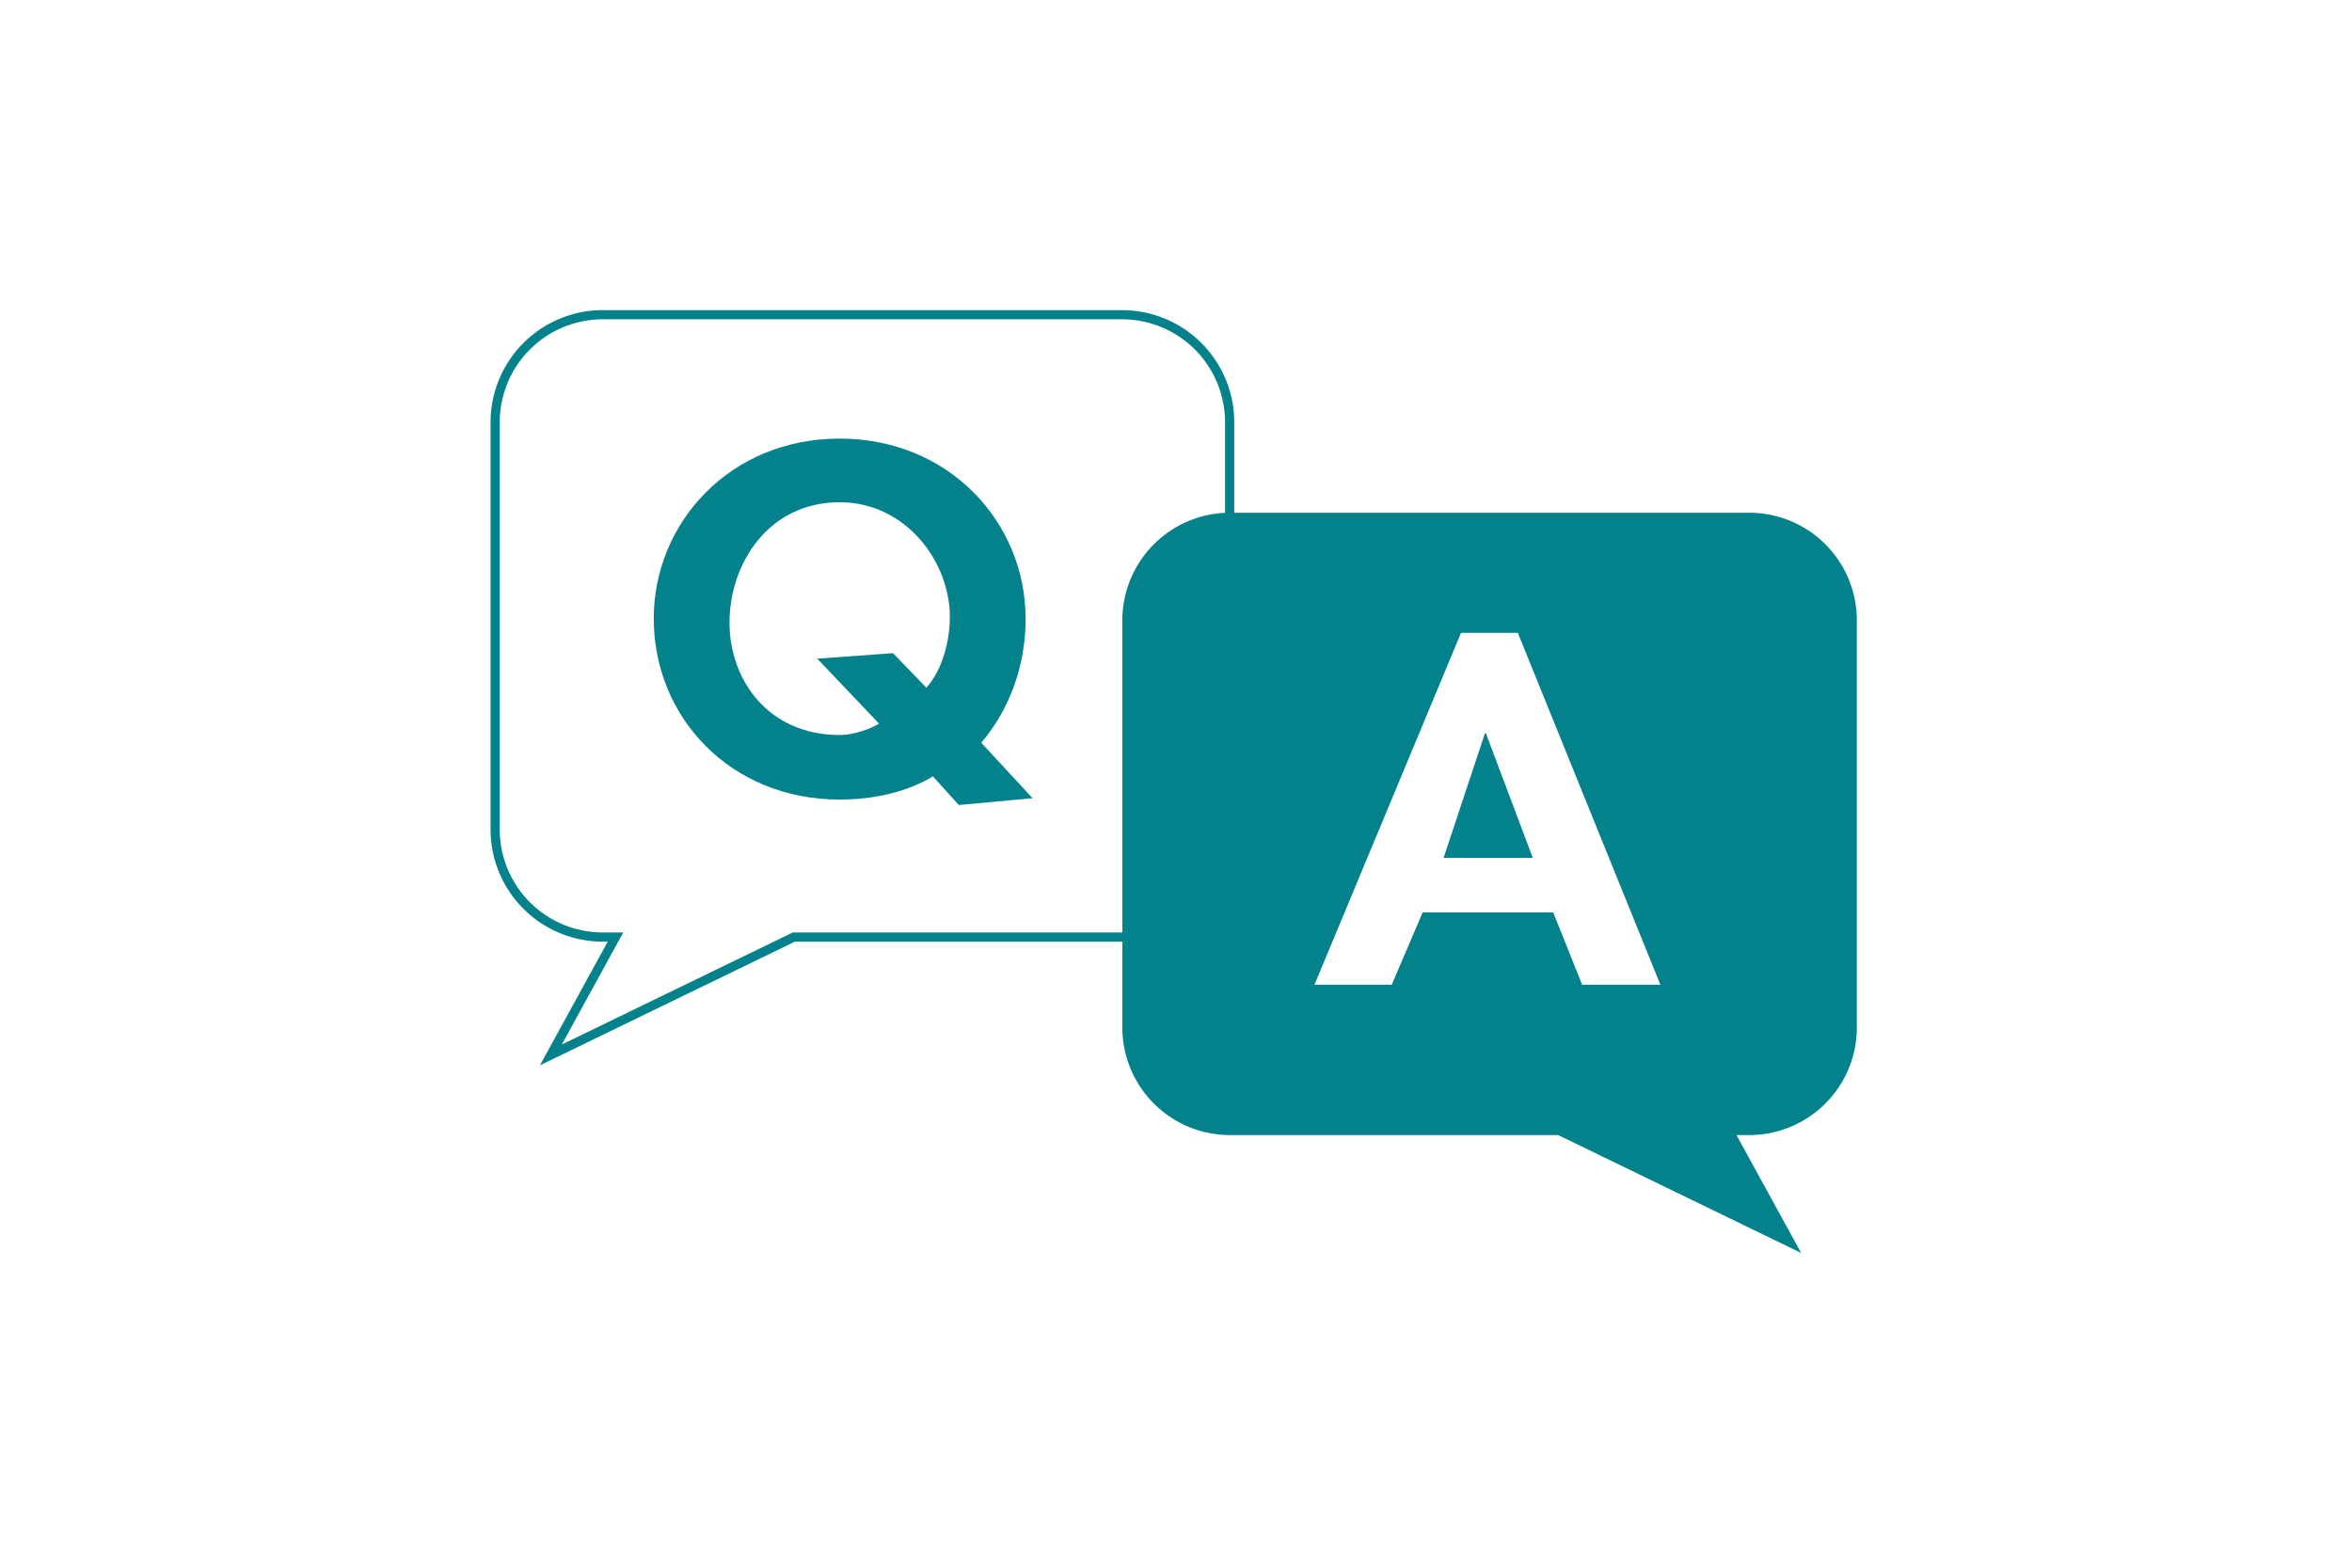 <?xml version="1.0" encoding="utf-8"?><svg xmlns="http://www.w3.org/2000/svg" viewBox="0 0 1536 1024"><defs><style>.cls-1{fill:#fff;}.cls-2{fill:none;stroke:#03828b;stroke-miterlimit:10;stroke-width:6px;}.cls-3{fill:#03828b;}</style></defs><title>よくあるご質問</title><g id="layer_2" data-name="layer_2"><g id="layer_1-2" data-name="layer_1"><rect class="cls-1" width="1536" height="1024"/><path class="cls-2" d="M732.968,205.576H393.432a70.27,70.27,0,0,0-70.064,70.063V542.008a70.27,70.27,0,0,0,70.064,70.063h8.533l-42.218,77.005,158.678-77H732.968a70.27,70.27,0,0,0,70.064-70.063V275.639A70.27,70.27,0,0,0,732.968,205.576Z"/><path class="cls-3" d="M803.032,334.924h339.536a70.269,70.269,0,0,1,70.064,70.063V671.355a70.27,70.27,0,0,1-70.064,70.063h-8.533l42.218,77.006-158.678-77.006H803.032a70.27,70.27,0,0,1-70.064-70.063V404.987A70.269,70.269,0,0,1,803.032,334.924Z"/><path class="cls-3" d="M626.166,525.832l-16.929-18.708c-16.6,10.1-38.413,15.144-60.874,15.144-71.618,0-121.424-54.047-121.424-118.189,0-62.658,49.806-117.6,121.424-117.6s121.424,54.937,121.424,117.6c0,30.289-10.092,58.8-28.971,81.068l33.529,36.229Zm-21.161-76.616c10.742-12.174,15.3-30.882,15.3-46.324,0-36.229-28.971-74.834-71.942-74.834-46.552,0-71.942,40.089-71.942,78.695,0,37.118,25.066,73.347,71.942,73.347,8.79,0,19.2-3.563,25.716-7.424l-40.366-42.465,49.482-3.564Z"/><path class="cls-1" d="M929.063,596.018l-20.181,47.216H858.424l95.705-229.845h37.113l93.1,229.845h-51.111l-18.881-47.216Zm41.345-117h-.653l-27.018,81.368h58.271Z"/></g></g></svg>
